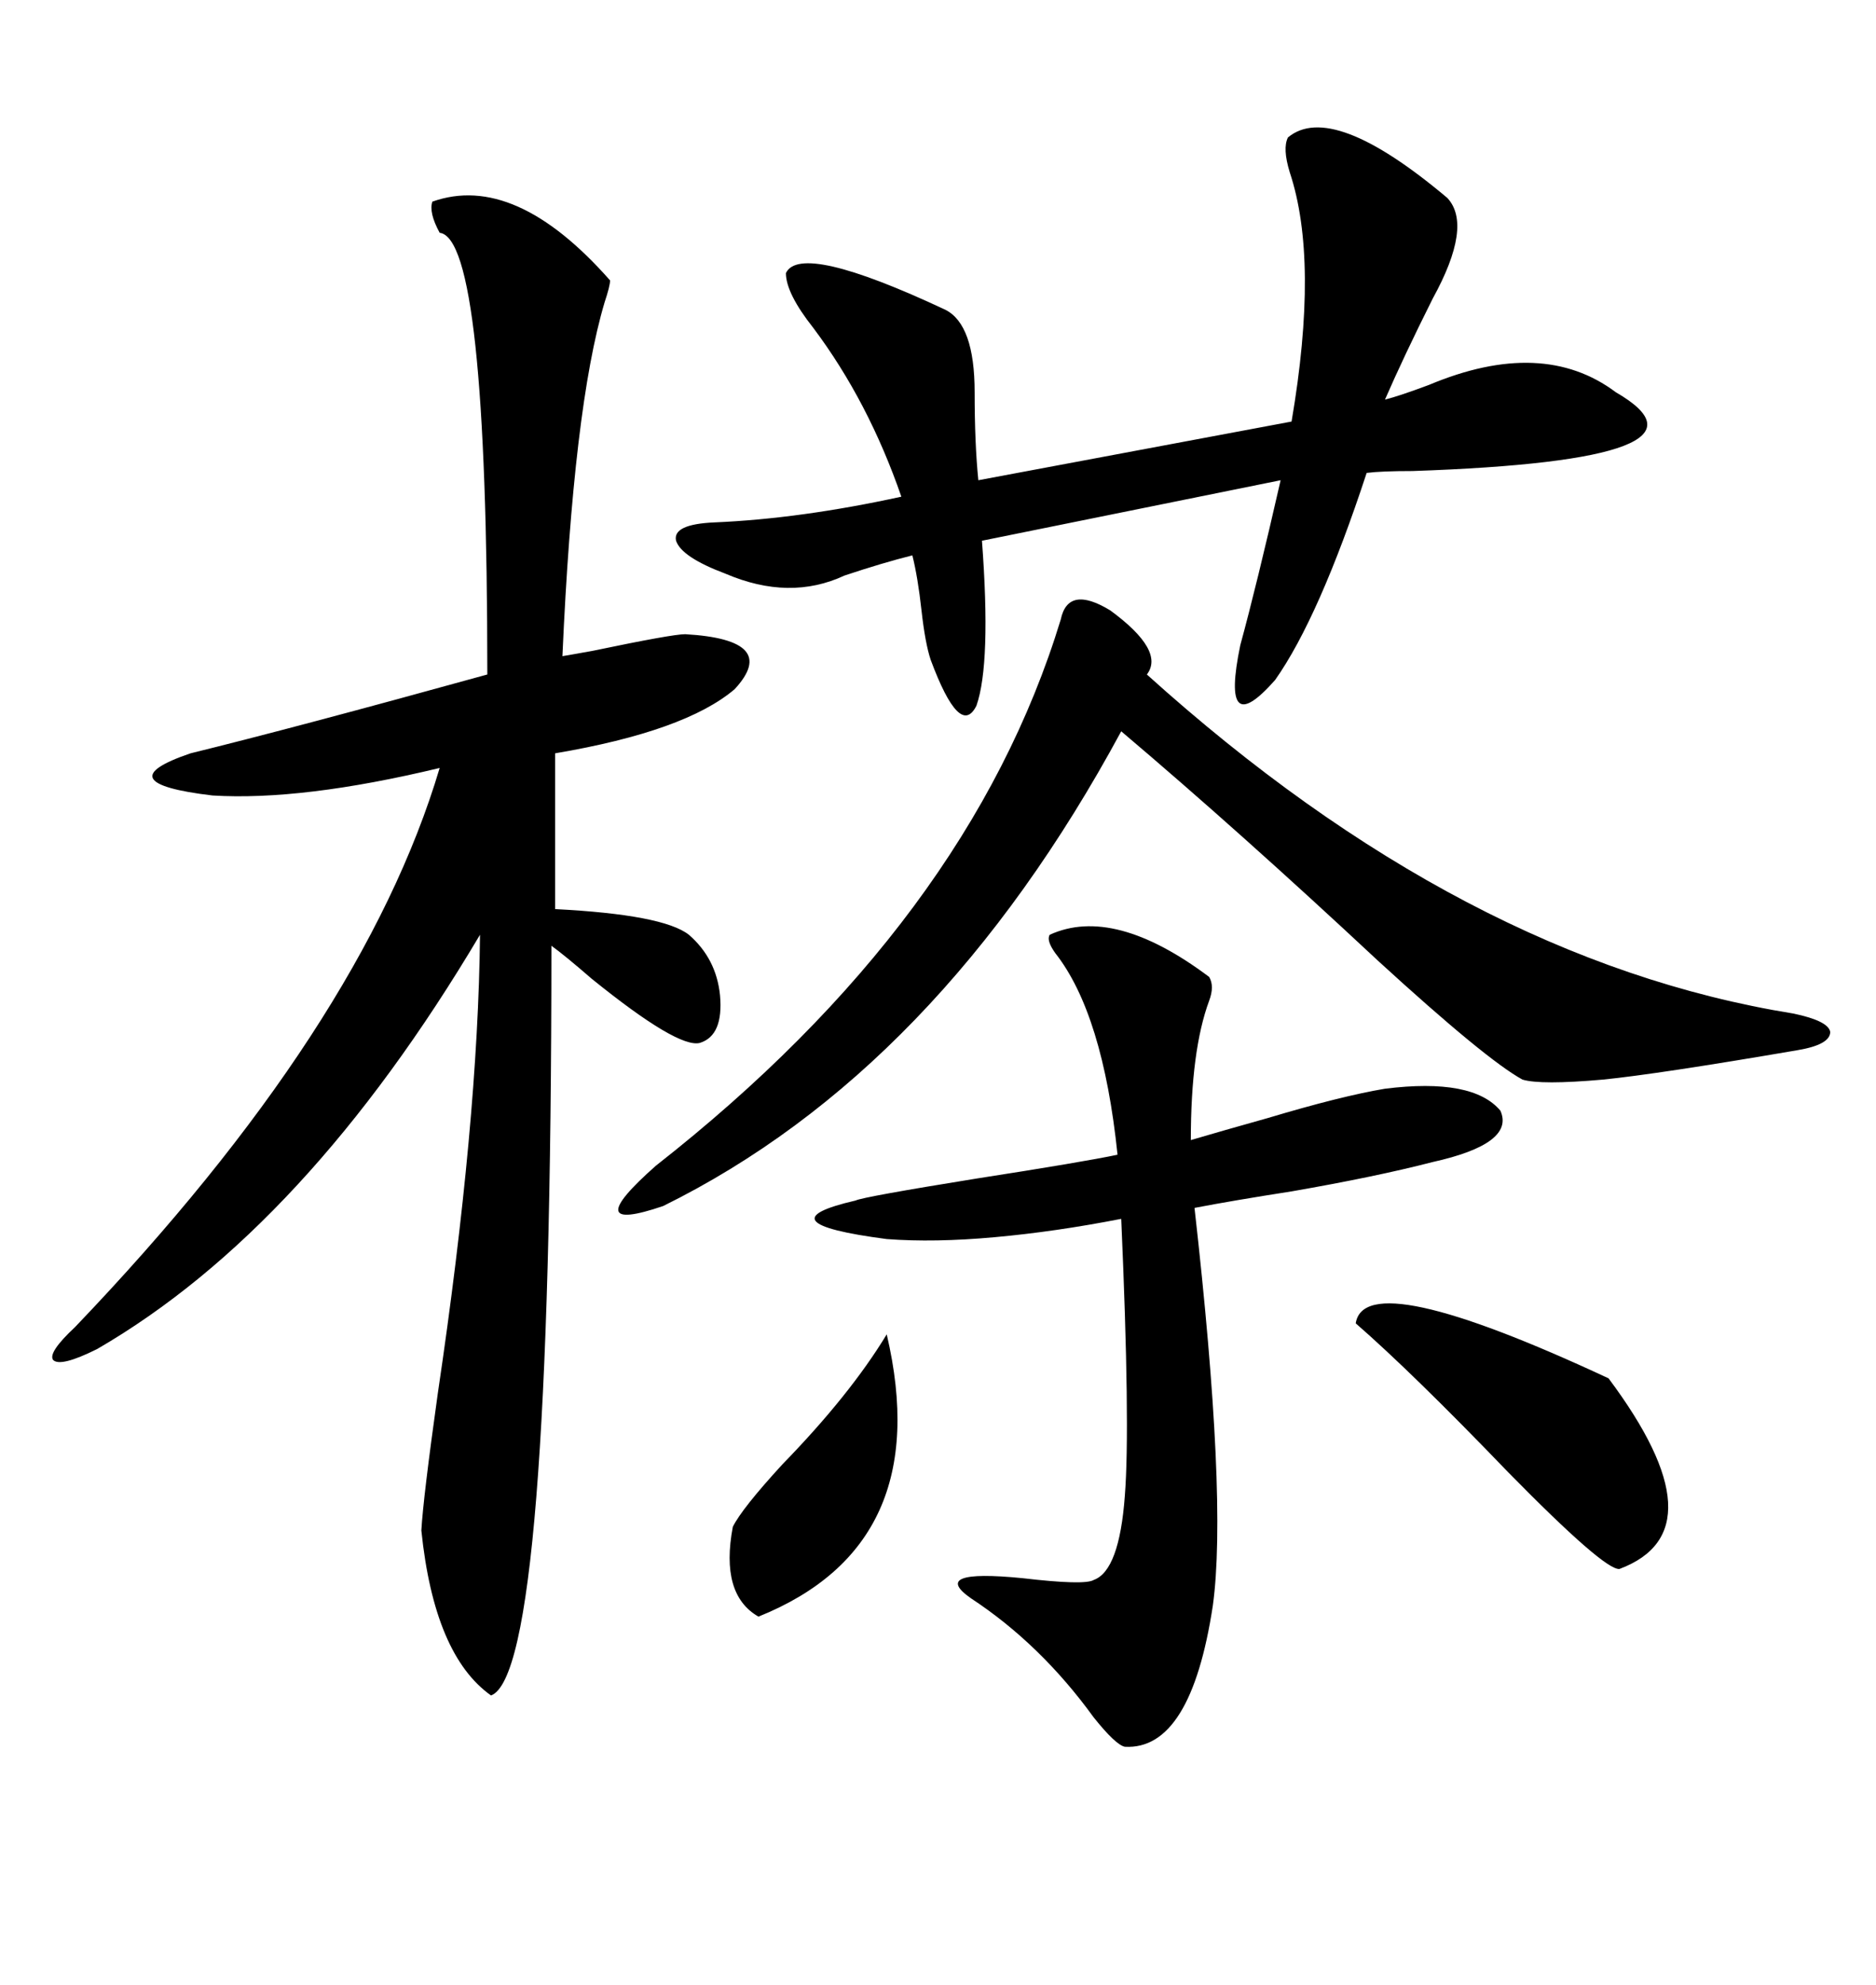 <svg xmlns="http://www.w3.org/2000/svg" xmlns:xlink="http://www.w3.org/1999/xlink" width="300" height="317.285"><path d="M69.14 32.23L69.14 32.23Q82.32 27.54 97.56 44.82L97.56 44.82Q97.56 45.70 96.68 48.34L96.68 48.34Q91.70 65.04 89.94 104.88L89.94 104.88Q91.70 104.59 94.92 104.00L94.92 104.00Q107.52 101.37 109.57 101.37L109.57 101.37Q124.80 102.25 117.48 110.16L117.48 110.16Q109.57 116.89 88.77 120.41L88.77 120.41L88.77 145.31Q106.05 146.19 110.16 149.41L110.16 149.41Q114.55 153.22 115.14 159.08L115.14 159.08Q115.72 165.53 111.91 166.70L111.91 166.70Q108.40 167.58 94.63 156.45L94.63 156.45Q90.23 152.64 88.18 151.17L88.18 151.17Q88.18 267.48 78.52 271.00L78.52 271.00Q69.43 264.55 67.38 244.63L67.38 244.63Q67.68 239.36 70.02 222.66L70.02 222.66Q76.46 179.30 76.76 149.41L76.76 149.41Q48.93 196.29 15.53 215.63L15.53 215.63Q9.67 218.55 8.50 217.38L8.50 217.38Q7.62 216.21 12.01 212.11L12.01 212.11Q58.01 164.06 70.31 122.75L70.31 122.75Q48.34 128.03 33.98 127.15L33.98 127.15Q16.70 125.10 30.47 120.41L30.47 120.41Q47.17 116.31 77.93 107.81L77.93 107.81Q77.93 38.09 70.31 37.21L70.31 37.21Q68.55 33.98 69.14 32.23ZM205.96 21.97L205.96 21.97Q212.99 16.11 231.45 31.64L231.45 31.64Q235.55 36.04 229.10 47.75L229.10 47.75Q224.41 57.13 221.48 63.87L221.48 63.87Q223.83 63.28 228.52 61.52L228.52 61.52Q246.68 53.91 258.40 62.70L258.40 62.70Q277.15 73.54 225.88 75.29L225.88 75.29Q220.90 75.29 218.55 75.59L218.55 75.59Q210.94 98.73 203.91 108.69L203.91 108.69Q195.12 118.65 198.34 103.13L198.34 103.13Q200.98 93.46 204.79 76.76L204.79 76.76L157.03 86.43Q158.50 106.05 156.15 112.79L156.15 112.79Q153.52 118.07 148.83 105.47L148.83 105.47Q147.95 102.83 147.36 97.56L147.36 97.56Q146.78 92.29 145.90 88.77L145.90 88.77Q141.21 89.94 135.06 91.99L135.06 91.99Q126.27 96.09 116.02 91.70L116.02 91.70Q108.98 89.06 108.11 86.43L108.11 86.43Q107.52 83.79 114.26 83.50L114.26 83.50Q128.03 82.91 144.14 79.39L144.14 79.39Q138.87 64.16 130.08 52.44L130.08 52.44Q125.68 46.88 125.68 43.65L125.68 43.65Q128.03 38.67 151.17 49.51L151.17 49.51Q155.86 51.86 155.86 62.70L155.86 62.70Q155.86 70.90 156.45 76.76L156.45 76.76L206.54 67.38Q210.94 41.60 206.25 27.54L206.25 27.54Q205.08 23.73 205.96 21.97ZM167.87 149.41L167.87 149.41Q178.13 144.73 193.36 156.15L193.36 156.15Q194.24 157.62 193.36 159.96L193.36 159.96Q190.43 167.87 190.43 182.23L190.43 182.23Q195.41 180.76 202.73 178.71L202.73 178.71Q214.45 175.20 221.48 174.02L221.48 174.02Q235.55 172.27 239.94 177.54L239.94 177.54Q242.29 182.81 229.10 185.74L229.10 185.74Q220.02 188.09 206.54 190.43L206.54 190.43Q197.17 191.89 191.02 193.07L191.02 193.07Q196.29 239.65 193.95 256.64L193.95 256.64Q190.43 279.79 179.88 279.20L179.88 279.20Q178.42 278.91 174.90 274.51L174.90 274.51Q166.41 262.79 155.27 255.47L155.27 255.47Q148.54 250.78 163.48 252.25L163.48 252.25Q173.44 253.42 174.90 252.54L174.90 252.54Q179.00 251.07 179.88 239.06L179.88 239.06Q180.76 227.93 179.30 194.82L179.30 194.82Q168.75 196.88 159.08 197.75L159.08 197.75Q149.41 198.63 141.80 198.05L141.80 198.05Q121.58 195.41 136.82 191.89L136.82 191.89Q137.99 191.31 156.15 188.38L156.15 188.38Q173.14 185.74 178.71 184.57L178.71 184.57Q176.37 162.01 168.75 152.34L168.75 152.34Q167.29 150.29 167.87 149.41ZM169.63 99.02L169.63 99.02Q170.80 93.46 177.54 97.56L177.54 97.56Q186.33 104.00 183.40 107.81L183.40 107.81Q234.08 153.52 286.82 162.01L286.82 162.01Q292.38 163.18 292.68 164.94L292.68 164.94Q292.68 166.99 287.40 167.87L287.40 167.87Q265.14 171.68 256.35 172.56L256.35 172.56Q246.39 173.44 243.46 172.56L243.46 172.56Q237.60 169.34 220.31 153.52L220.31 153.52Q198.34 133.01 179.30 116.89L179.30 116.89Q150 171.09 106.05 192.77L106.05 192.77Q92.29 197.46 104.88 186.33L104.88 186.33Q154.98 147.07 169.63 99.02ZM216.80 211.52L216.80 211.52Q218.26 202.15 257.23 220.31L257.23 220.31Q275.39 244.63 258.98 250.78L258.98 250.78Q256.64 251.07 241.11 235.25L241.11 235.25Q225.88 219.43 216.80 211.52ZM141.80 213.28L141.80 213.28Q149.71 246.97 121.29 258.40L121.29 258.40Q115.14 254.88 117.19 244.04L117.19 244.04Q118.65 241.11 125.10 234.08L125.10 234.08Q135.94 222.95 141.80 213.28Z"/></svg>